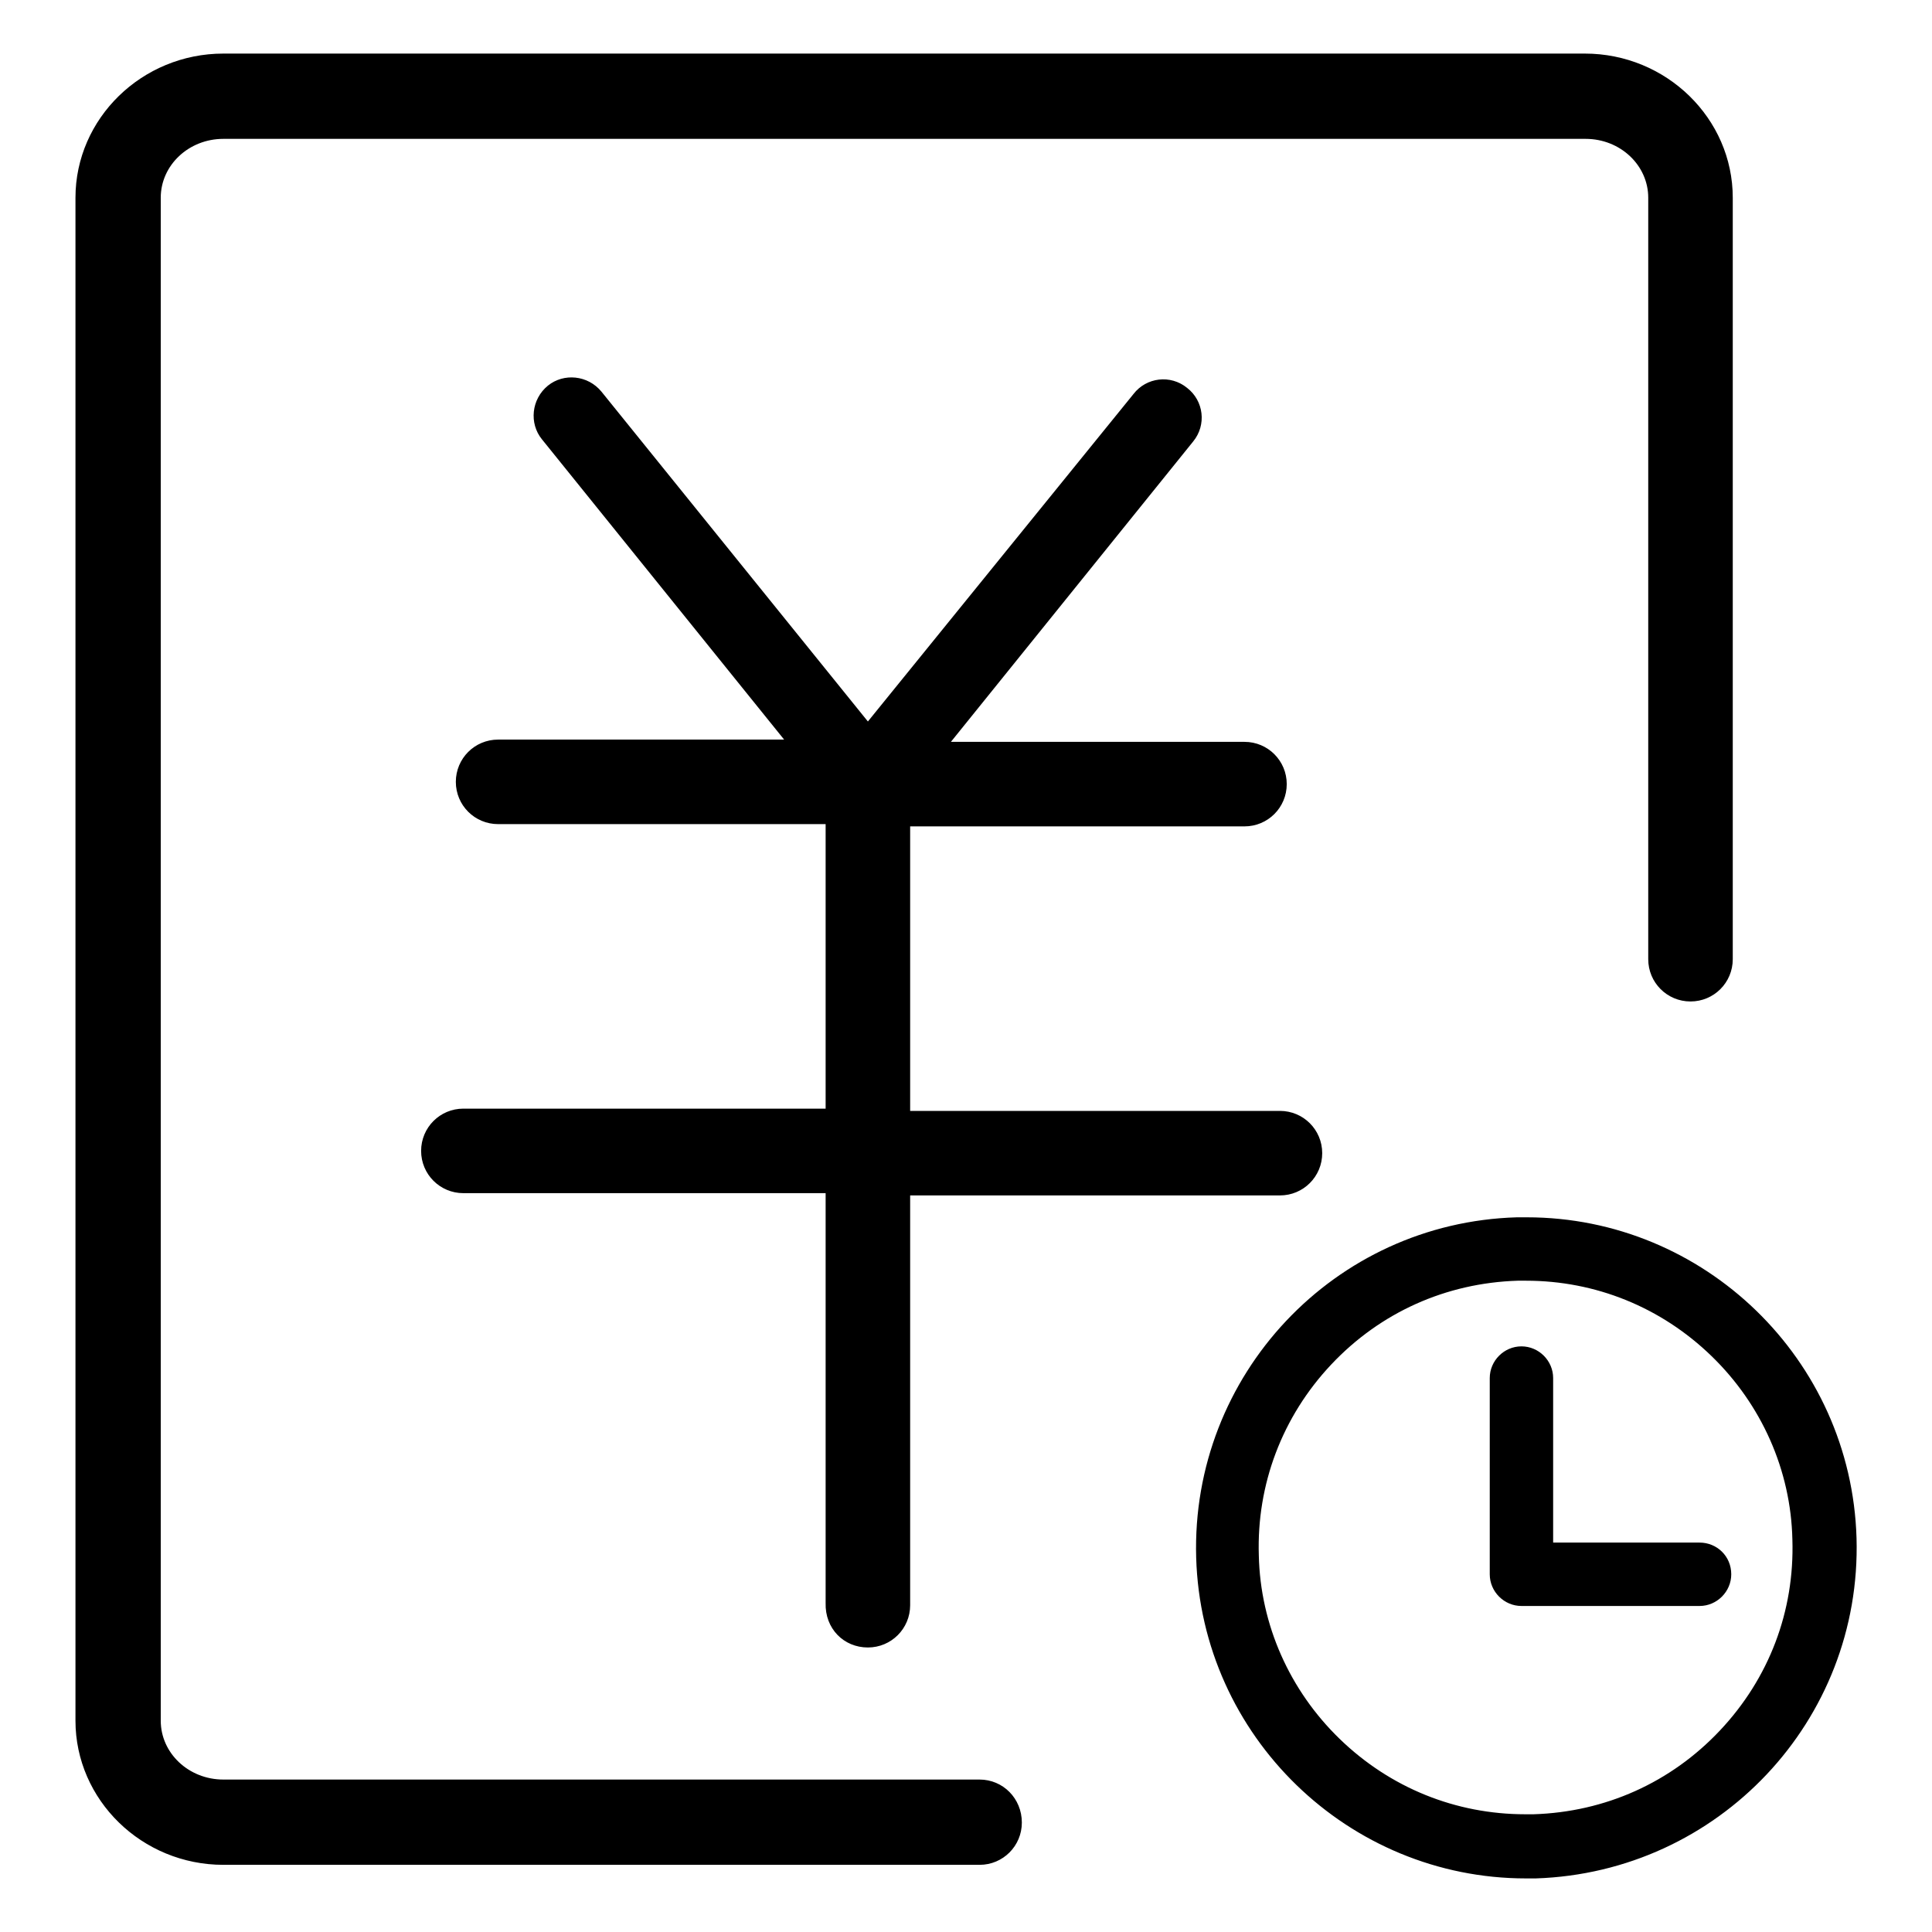 <?xml version="1.0" encoding="utf-8"?>
<!-- Svg Vector Icons : http://www.onlinewebfonts.com/icon -->
<!DOCTYPE svg PUBLIC "-//W3C//DTD SVG 1.1//EN" "http://www.w3.org/Graphics/SVG/1.1/DTD/svg11.dtd">
<svg version="1.1" xmlns="http://www.w3.org/2000/svg" xmlns:xlink="http://www.w3.org/1999/xlink" x="0px" y="0px" viewBox="0 0 256 256" enable-background="new 0 0 256 256" xml:space="preserve">
<g> <path fill="#000000" d="M129.8,235.8H29.6c-4.6,0-8.3-3.5-8.3-7.8V26.2c0-4.3,3.7-7.8,8.3-7.8h180.5c4.6,0,8.3,3.5,8.3,7.8v100.9 c0,3.1,2.5,5.6,5.6,5.6c3.1,0,5.6-2.5,5.6-5.6V26.2c0-10.5-8.8-19.1-19.6-19.1H29.6C18.8,7.1,10,15.7,10,26.2V228 c0,10.5,8.8,19.1,19.6,19.1h100.2c3.1,0,5.6-2.5,5.6-5.6C135.4,238.3,132.9,235.8,129.8,235.8L129.8,235.8z M246,203.8 c-0.7-23.7-20.2-42.5-43.7-42.5c-0.4,0-0.9,0-1.3,0c-24.2,0.7-43.2,20.9-42.5,45.1c0.7,23.7,20.2,42.5,43.7,42.5c0.4,0,0.9,0,1.3,0 C227.7,248.1,246.7,228,246,203.8L246,203.8z M227.9,229.3c-6.5,6.9-15.2,10.8-24.7,11.1c-0.3,0-0.7,0-1.1,0 c-9.2,0-17.9-3.5-24.6-10c-6.6-6.4-10.5-15.1-10.7-24.3c-0.3-9.4,3.1-18.4,9.6-25.3c6.5-6.9,15.2-10.8,24.7-11.1c0.3,0,0.7,0,1.1,0 c9.2,0,17.9,3.5,24.6,10c6.6,6.4,10.5,15.1,10.7,24.3C237.8,213.5,234.4,222.4,227.9,229.3z M225.2,204.4h-19.4v-21.8 c0-2.3-1.9-4.2-4.2-4.2s-4.2,1.9-4.2,4.2v26c0,2.3,1.9,4.2,4.2,4.2h23.6c2.3,0,4.2-1.9,4.2-4.2 C229.4,206.2,227.5,204.4,225.2,204.4z M115,218.3c3.1,0,5.6-2.5,5.6-5.6v-54.3h49c3.1,0,5.6-2.5,5.6-5.6c0-3.1-2.5-5.6-5.6-5.6 h-49v-37.7h44.3c3.1,0,5.6-2.5,5.6-5.6c0-3.1-2.5-5.6-5.6-5.6H126l32.1-39.8c1.8-2.2,1.4-5.4-0.8-7.1c-2.2-1.8-5.4-1.4-7.1,0.8 L115,95.6L79.7,51.9c-1.8-2.2-5-2.5-7.1-0.8c-2.2,1.8-2.5,5-0.8,7.1l32.1,39.8H66c-3.1,0-5.6,2.5-5.6,5.6c0,3.1,2.5,5.6,5.6,5.6 h43.4v37.7h-48c-3.1,0-5.6,2.5-5.6,5.6c0,3.1,2.5,5.6,5.6,5.6h48v54.3C109.3,215.8,111.8,218.3,115,218.3L115,218.3z"/></g>
</svg>